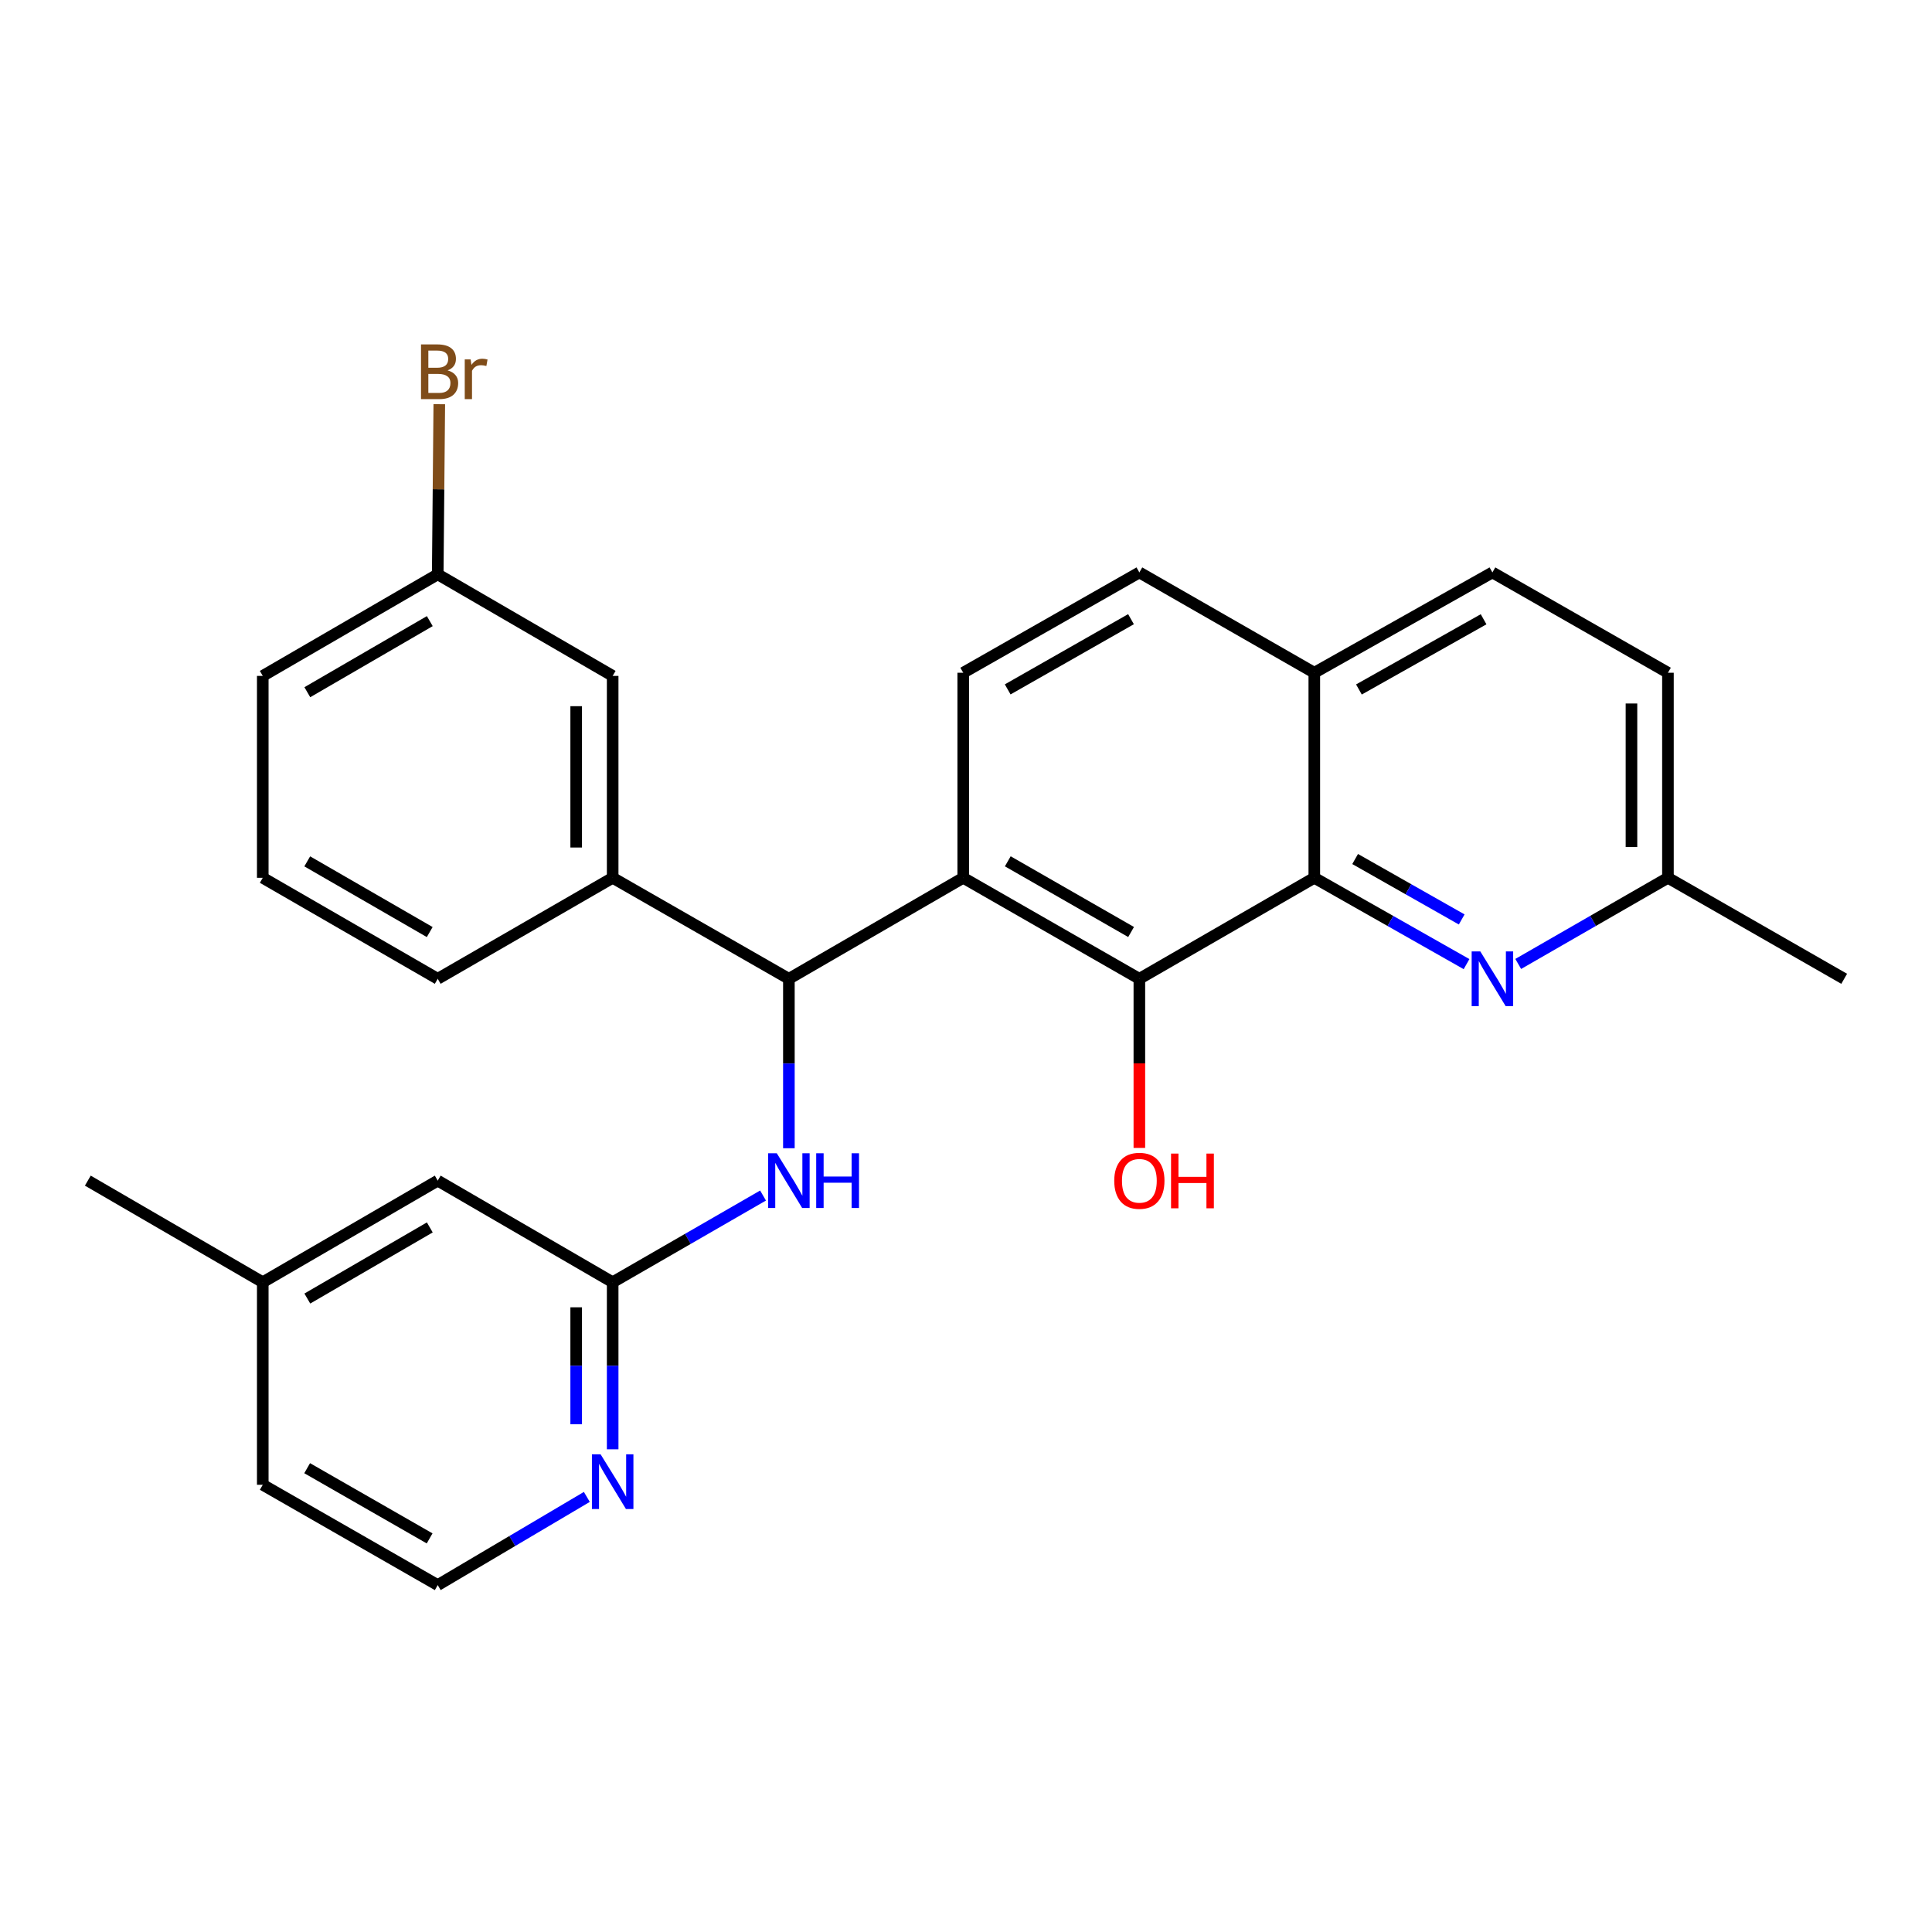 <?xml version='1.0' encoding='iso-8859-1'?>
<svg version='1.1' baseProfile='full'
              xmlns='http://www.w3.org/2000/svg'
                      xmlns:rdkit='http://www.rdkit.org/xml'
                      xmlns:xlink='http://www.w3.org/1999/xlink'
                  xml:space='preserve'
width='1000px' height='1000px' viewBox='0 0 1000 1000'>
<!-- END OF HEADER -->
<rect style='opacity:1.0;fill:#FFFFFF;stroke:none' width='1000' height='1000' x='0' y='0'> </rect>
<path class='bond-0' d='M 498.563,454.349 L 589.732,506.625' style='fill:none;fill-rule:evenodd;stroke:#000000;stroke-width:6px;stroke-linecap:butt;stroke-linejoin:miter;stroke-opacity:1' />
<path class='bond-0' d='M 521.63,445.812 L 585.448,482.405' style='fill:none;fill-rule:evenodd;stroke:#000000;stroke-width:6px;stroke-linecap:butt;stroke-linejoin:miter;stroke-opacity:1' />
<path class='bond-1' d='M 498.563,454.349 L 408.327,506.625' style='fill:none;fill-rule:evenodd;stroke:#000000;stroke-width:6px;stroke-linecap:butt;stroke-linejoin:miter;stroke-opacity:1' />
<path class='bond-7' d='M 498.563,454.349 L 498.563,348.212' style='fill:none;fill-rule:evenodd;stroke:#000000;stroke-width:6px;stroke-linecap:butt;stroke-linejoin:miter;stroke-opacity:1' />
<path class='bond-2' d='M 589.732,506.625 L 680.283,454.349' style='fill:none;fill-rule:evenodd;stroke:#000000;stroke-width:6px;stroke-linecap:butt;stroke-linejoin:miter;stroke-opacity:1' />
<path class='bond-15' d='M 589.732,506.625 L 589.732,550.394' style='fill:none;fill-rule:evenodd;stroke:#000000;stroke-width:6px;stroke-linecap:butt;stroke-linejoin:miter;stroke-opacity:1' />
<path class='bond-15' d='M 589.732,550.394 L 589.732,594.163' style='fill:none;fill-rule:evenodd;stroke:#FF0000;stroke-width:6px;stroke-linecap:butt;stroke-linejoin:miter;stroke-opacity:1' />
<path class='bond-4' d='M 408.327,506.625 L 408.327,550.474' style='fill:none;fill-rule:evenodd;stroke:#000000;stroke-width:6px;stroke-linecap:butt;stroke-linejoin:miter;stroke-opacity:1' />
<path class='bond-4' d='M 408.327,550.474 L 408.327,594.323' style='fill:none;fill-rule:evenodd;stroke:#0000FF;stroke-width:6px;stroke-linecap:butt;stroke-linejoin:miter;stroke-opacity:1' />
<path class='bond-5' d='M 408.327,506.625 L 317.116,454.349' style='fill:none;fill-rule:evenodd;stroke:#000000;stroke-width:6px;stroke-linecap:butt;stroke-linejoin:miter;stroke-opacity:1' />
<path class='bond-3' d='M 680.283,454.349 L 719.681,476.691' style='fill:none;fill-rule:evenodd;stroke:#000000;stroke-width:6px;stroke-linecap:butt;stroke-linejoin:miter;stroke-opacity:1' />
<path class='bond-3' d='M 719.681,476.691 L 759.08,499.032' style='fill:none;fill-rule:evenodd;stroke:#0000FF;stroke-width:6px;stroke-linecap:butt;stroke-linejoin:miter;stroke-opacity:1' />
<path class='bond-3' d='M 701.415,444.628 L 728.994,460.267' style='fill:none;fill-rule:evenodd;stroke:#000000;stroke-width:6px;stroke-linecap:butt;stroke-linejoin:miter;stroke-opacity:1' />
<path class='bond-3' d='M 728.994,460.267 L 756.573,475.907' style='fill:none;fill-rule:evenodd;stroke:#0000FF;stroke-width:6px;stroke-linecap:butt;stroke-linejoin:miter;stroke-opacity:1' />
<path class='bond-27' d='M 680.283,454.349 L 680.283,348.212' style='fill:none;fill-rule:evenodd;stroke:#000000;stroke-width:6px;stroke-linecap:butt;stroke-linejoin:miter;stroke-opacity:1' />
<path class='bond-12' d='M 785.83,498.938 L 824.577,476.643' style='fill:none;fill-rule:evenodd;stroke:#0000FF;stroke-width:6px;stroke-linecap:butt;stroke-linejoin:miter;stroke-opacity:1' />
<path class='bond-12' d='M 824.577,476.643 L 863.324,454.349' style='fill:none;fill-rule:evenodd;stroke:#000000;stroke-width:6px;stroke-linecap:butt;stroke-linejoin:miter;stroke-opacity:1' />
<path class='bond-6' d='M 394.955,618.804 L 356.036,641.245' style='fill:none;fill-rule:evenodd;stroke:#0000FF;stroke-width:6px;stroke-linecap:butt;stroke-linejoin:miter;stroke-opacity:1' />
<path class='bond-6' d='M 356.036,641.245 L 317.116,663.685' style='fill:none;fill-rule:evenodd;stroke:#000000;stroke-width:6px;stroke-linecap:butt;stroke-linejoin:miter;stroke-opacity:1' />
<path class='bond-10' d='M 317.116,454.349 L 317.116,349.848' style='fill:none;fill-rule:evenodd;stroke:#000000;stroke-width:6px;stroke-linecap:butt;stroke-linejoin:miter;stroke-opacity:1' />
<path class='bond-10' d='M 298.236,438.674 L 298.236,365.523' style='fill:none;fill-rule:evenodd;stroke:#000000;stroke-width:6px;stroke-linecap:butt;stroke-linejoin:miter;stroke-opacity:1' />
<path class='bond-21' d='M 317.116,454.349 L 226.566,506.625' style='fill:none;fill-rule:evenodd;stroke:#000000;stroke-width:6px;stroke-linecap:butt;stroke-linejoin:miter;stroke-opacity:1' />
<path class='bond-8' d='M 317.116,663.685 L 317.116,706.921' style='fill:none;fill-rule:evenodd;stroke:#000000;stroke-width:6px;stroke-linecap:butt;stroke-linejoin:miter;stroke-opacity:1' />
<path class='bond-8' d='M 317.116,706.921 L 317.116,750.156' style='fill:none;fill-rule:evenodd;stroke:#0000FF;stroke-width:6px;stroke-linecap:butt;stroke-linejoin:miter;stroke-opacity:1' />
<path class='bond-8' d='M 298.236,676.656 L 298.236,706.921' style='fill:none;fill-rule:evenodd;stroke:#000000;stroke-width:6px;stroke-linecap:butt;stroke-linejoin:miter;stroke-opacity:1' />
<path class='bond-8' d='M 298.236,706.921 L 298.236,737.185' style='fill:none;fill-rule:evenodd;stroke:#0000FF;stroke-width:6px;stroke-linecap:butt;stroke-linejoin:miter;stroke-opacity:1' />
<path class='bond-14' d='M 317.116,663.685 L 226.566,611.094' style='fill:none;fill-rule:evenodd;stroke:#000000;stroke-width:6px;stroke-linecap:butt;stroke-linejoin:miter;stroke-opacity:1' />
<path class='bond-11' d='M 498.563,348.212 L 589.732,296.292' style='fill:none;fill-rule:evenodd;stroke:#000000;stroke-width:6px;stroke-linecap:butt;stroke-linejoin:miter;stroke-opacity:1' />
<path class='bond-11' d='M 521.581,356.83 L 585.4,320.486' style='fill:none;fill-rule:evenodd;stroke:#000000;stroke-width:6px;stroke-linecap:butt;stroke-linejoin:miter;stroke-opacity:1' />
<path class='bond-18' d='M 303.746,774.802 L 265.156,797.622' style='fill:none;fill-rule:evenodd;stroke:#0000FF;stroke-width:6px;stroke-linecap:butt;stroke-linejoin:miter;stroke-opacity:1' />
<path class='bond-18' d='M 265.156,797.622 L 226.566,820.442' style='fill:none;fill-rule:evenodd;stroke:#000000;stroke-width:6px;stroke-linecap:butt;stroke-linejoin:miter;stroke-opacity:1' />
<path class='bond-9' d='M 680.283,348.212 L 589.732,296.292' style='fill:none;fill-rule:evenodd;stroke:#000000;stroke-width:6px;stroke-linecap:butt;stroke-linejoin:miter;stroke-opacity:1' />
<path class='bond-13' d='M 680.283,348.212 L 772.469,296.292' style='fill:none;fill-rule:evenodd;stroke:#000000;stroke-width:6px;stroke-linecap:butt;stroke-linejoin:miter;stroke-opacity:1' />
<path class='bond-13' d='M 703.376,356.874 L 767.906,320.53' style='fill:none;fill-rule:evenodd;stroke:#000000;stroke-width:6px;stroke-linecap:butt;stroke-linejoin:miter;stroke-opacity:1' />
<path class='bond-16' d='M 317.116,349.848 L 226.566,297.278' style='fill:none;fill-rule:evenodd;stroke:#000000;stroke-width:6px;stroke-linecap:butt;stroke-linejoin:miter;stroke-opacity:1' />
<path class='bond-25' d='M 863.324,454.349 L 954.545,506.625' style='fill:none;fill-rule:evenodd;stroke:#000000;stroke-width:6px;stroke-linecap:butt;stroke-linejoin:miter;stroke-opacity:1' />
<path class='bond-28' d='M 863.324,454.349 L 863.324,348.212' style='fill:none;fill-rule:evenodd;stroke:#000000;stroke-width:6px;stroke-linecap:butt;stroke-linejoin:miter;stroke-opacity:1' />
<path class='bond-28' d='M 844.444,438.428 L 844.444,364.132' style='fill:none;fill-rule:evenodd;stroke:#000000;stroke-width:6px;stroke-linecap:butt;stroke-linejoin:miter;stroke-opacity:1' />
<path class='bond-17' d='M 772.469,296.292 L 863.324,348.212' style='fill:none;fill-rule:evenodd;stroke:#000000;stroke-width:6px;stroke-linecap:butt;stroke-linejoin:miter;stroke-opacity:1' />
<path class='bond-20' d='M 226.566,611.094 L 136.005,663.685' style='fill:none;fill-rule:evenodd;stroke:#000000;stroke-width:6px;stroke-linecap:butt;stroke-linejoin:miter;stroke-opacity:1' />
<path class='bond-20' d='M 222.463,635.31 L 159.07,672.123' style='fill:none;fill-rule:evenodd;stroke:#000000;stroke-width:6px;stroke-linecap:butt;stroke-linejoin:miter;stroke-opacity:1' />
<path class='bond-19' d='M 226.566,297.278 L 226.971,253.245' style='fill:none;fill-rule:evenodd;stroke:#000000;stroke-width:6px;stroke-linecap:butt;stroke-linejoin:miter;stroke-opacity:1' />
<path class='bond-19' d='M 226.971,253.245 L 227.376,209.212' style='fill:none;fill-rule:evenodd;stroke:#7F4C19;stroke-width:6px;stroke-linecap:butt;stroke-linejoin:miter;stroke-opacity:1' />
<path class='bond-29' d='M 226.566,297.278 L 136.005,349.848' style='fill:none;fill-rule:evenodd;stroke:#000000;stroke-width:6px;stroke-linecap:butt;stroke-linejoin:miter;stroke-opacity:1' />
<path class='bond-29' d='M 222.46,321.492 L 159.068,358.291' style='fill:none;fill-rule:evenodd;stroke:#000000;stroke-width:6px;stroke-linecap:butt;stroke-linejoin:miter;stroke-opacity:1' />
<path class='bond-30' d='M 226.566,820.442 L 136.005,768.522' style='fill:none;fill-rule:evenodd;stroke:#000000;stroke-width:6px;stroke-linecap:butt;stroke-linejoin:miter;stroke-opacity:1' />
<path class='bond-30' d='M 222.372,796.274 L 158.979,759.931' style='fill:none;fill-rule:evenodd;stroke:#000000;stroke-width:6px;stroke-linecap:butt;stroke-linejoin:miter;stroke-opacity:1' />
<path class='bond-23' d='M 136.005,663.685 L 136.005,768.522' style='fill:none;fill-rule:evenodd;stroke:#000000;stroke-width:6px;stroke-linecap:butt;stroke-linejoin:miter;stroke-opacity:1' />
<path class='bond-26' d='M 136.005,663.685 L 45.455,611.094' style='fill:none;fill-rule:evenodd;stroke:#000000;stroke-width:6px;stroke-linecap:butt;stroke-linejoin:miter;stroke-opacity:1' />
<path class='bond-22' d='M 226.566,506.625 L 136.005,454.349' style='fill:none;fill-rule:evenodd;stroke:#000000;stroke-width:6px;stroke-linecap:butt;stroke-linejoin:miter;stroke-opacity:1' />
<path class='bond-22' d='M 222.42,482.432 L 159.028,445.839' style='fill:none;fill-rule:evenodd;stroke:#000000;stroke-width:6px;stroke-linecap:butt;stroke-linejoin:miter;stroke-opacity:1' />
<path class='bond-24' d='M 136.005,454.349 L 136.005,349.848' style='fill:none;fill-rule:evenodd;stroke:#000000;stroke-width:6px;stroke-linecap:butt;stroke-linejoin:miter;stroke-opacity:1' />
<path  class='atom-4' d='M 766.209 492.465
L 775.489 507.465
Q 776.409 508.945, 777.889 511.625
Q 779.369 514.305, 779.449 514.465
L 779.449 492.465
L 783.209 492.465
L 783.209 520.785
L 779.329 520.785
L 769.369 504.385
Q 768.209 502.465, 766.969 500.265
Q 765.769 498.065, 765.409 497.385
L 765.409 520.785
L 761.729 520.785
L 761.729 492.465
L 766.209 492.465
' fill='#0000FF'/>
<path  class='atom-5' d='M 402.067 596.934
L 411.347 611.934
Q 412.267 613.414, 413.747 616.094
Q 415.227 618.774, 415.307 618.934
L 415.307 596.934
L 419.067 596.934
L 419.067 625.254
L 415.187 625.254
L 405.227 608.854
Q 404.067 606.934, 402.827 604.734
Q 401.627 602.534, 401.267 601.854
L 401.267 625.254
L 397.587 625.254
L 397.587 596.934
L 402.067 596.934
' fill='#0000FF'/>
<path  class='atom-5' d='M 422.467 596.934
L 426.307 596.934
L 426.307 608.974
L 440.787 608.974
L 440.787 596.934
L 444.627 596.934
L 444.627 625.254
L 440.787 625.254
L 440.787 612.174
L 426.307 612.174
L 426.307 625.254
L 422.467 625.254
L 422.467 596.934
' fill='#0000FF'/>
<path  class='atom-9' d='M 310.856 752.736
L 320.136 767.736
Q 321.056 769.216, 322.536 771.896
Q 324.016 774.576, 324.096 774.736
L 324.096 752.736
L 327.856 752.736
L 327.856 781.056
L 323.976 781.056
L 314.016 764.656
Q 312.856 762.736, 311.616 760.536
Q 310.416 758.336, 310.056 757.656
L 310.056 781.056
L 306.376 781.056
L 306.376 752.736
L 310.856 752.736
' fill='#0000FF'/>
<path  class='atom-16' d='M 576.732 611.174
Q 576.732 604.374, 580.092 600.574
Q 583.452 596.774, 589.732 596.774
Q 596.012 596.774, 599.372 600.574
Q 602.732 604.374, 602.732 611.174
Q 602.732 618.054, 599.332 621.974
Q 595.932 625.854, 589.732 625.854
Q 583.492 625.854, 580.092 621.974
Q 576.732 618.094, 576.732 611.174
M 589.732 622.654
Q 594.052 622.654, 596.372 619.774
Q 598.732 616.854, 598.732 611.174
Q 598.732 605.614, 596.372 602.814
Q 594.052 599.974, 589.732 599.974
Q 585.412 599.974, 583.052 602.774
Q 580.732 605.574, 580.732 611.174
Q 580.732 616.894, 583.052 619.774
Q 585.412 622.654, 589.732 622.654
' fill='#FF0000'/>
<path  class='atom-16' d='M 606.132 597.094
L 609.972 597.094
L 609.972 609.134
L 624.452 609.134
L 624.452 597.094
L 628.292 597.094
L 628.292 625.414
L 624.452 625.414
L 624.452 612.334
L 609.972 612.334
L 609.972 625.414
L 606.132 625.414
L 606.132 597.094
' fill='#FF0000'/>
<path  class='atom-20' d='M 231.671 191.711
Q 234.391 192.471, 235.751 194.151
Q 237.151 195.791, 237.151 198.231
Q 237.151 202.151, 234.631 204.391
Q 232.151 206.591, 227.431 206.591
L 217.911 206.591
L 217.911 178.271
L 226.271 178.271
Q 231.111 178.271, 233.551 180.231
Q 235.991 182.191, 235.991 185.791
Q 235.991 190.071, 231.671 191.711
M 221.711 181.471
L 221.711 190.351
L 226.271 190.351
Q 229.071 190.351, 230.511 189.231
Q 231.991 188.071, 231.991 185.791
Q 231.991 181.471, 226.271 181.471
L 221.711 181.471
M 227.431 203.391
Q 230.191 203.391, 231.671 202.071
Q 233.151 200.751, 233.151 198.231
Q 233.151 195.911, 231.511 194.751
Q 229.911 193.551, 226.831 193.551
L 221.711 193.551
L 221.711 203.391
L 227.431 203.391
' fill='#7F4C19'/>
<path  class='atom-20' d='M 243.591 186.031
L 244.031 188.871
Q 246.191 185.671, 249.711 185.671
Q 250.831 185.671, 252.351 186.071
L 251.751 189.431
Q 250.031 189.031, 249.071 189.031
Q 247.391 189.031, 246.271 189.711
Q 245.191 190.351, 244.311 191.911
L 244.311 206.591
L 240.551 206.591
L 240.551 186.031
L 243.591 186.031
' fill='#7F4C19'/>
</svg>
